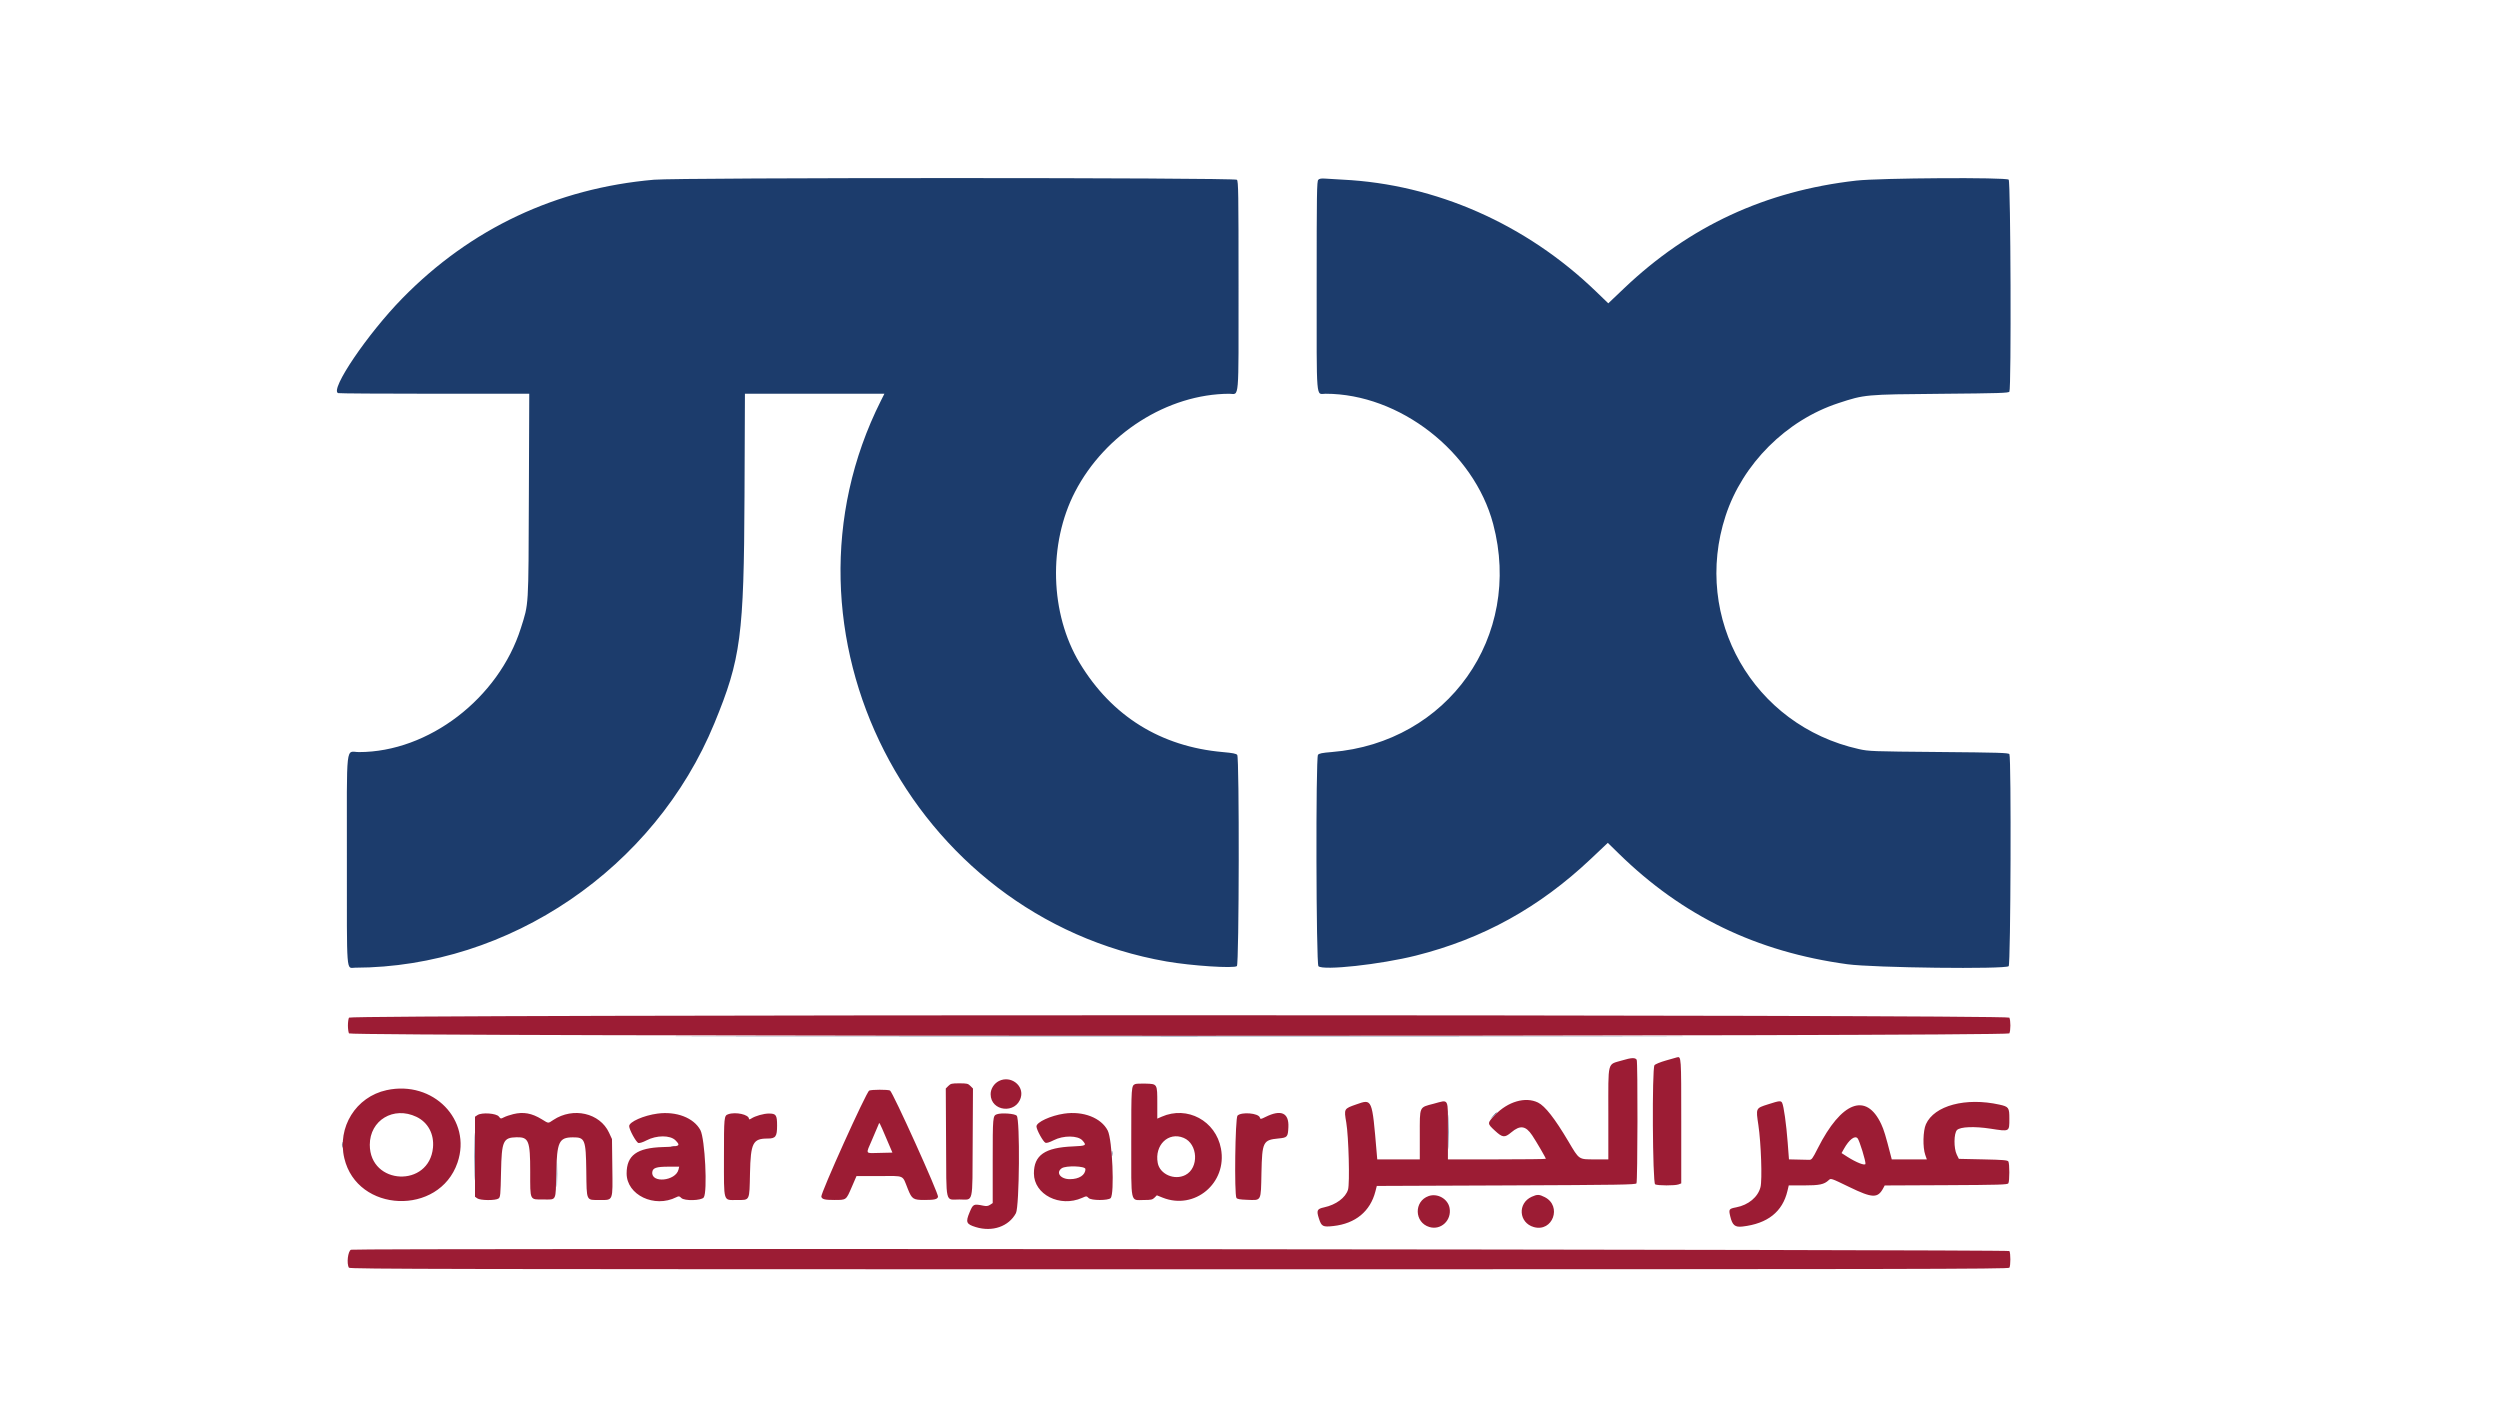 <svg id="svg" version="1.1" xmlns="http://www.w3.org/2000/svg" xmlns:xlink="http://www.w3.org/1999/xlink" width="400" height="225.022" viewBox="0, 0, 400,225.022"><g id="svgg"><path id="path0" d="M104.654 28.754 C 88.987 30.120,75.320 36.556,64.388 47.717 C 58.822 53.399,52.737 62.377,54.097 62.899 C 54.242 62.954,61.183 63.000,69.521 63.000 L 84.681 63.000 84.619 79.292 C 84.551 97.470,84.612 96.469,83.338 100.500 C 79.785 111.739,68.563 120.333,57.438 120.333 C 55.269 120.333,55.500 118.282,55.500 137.583 C 55.500 156.405,55.381 154.835,56.804 154.832 C 81.488 154.780,104.758 138.946,114.313 115.699 C 118.542 105.411,119.028 101.735,119.121 79.292 L 119.189 63.000 130.346 63.000 L 141.504 63.000 140.939 64.125 C 122.404 101.043,145.661 146.687,186.649 153.836 C 190.621 154.529,197.498 154.978,197.905 154.571 C 198.258 154.219,198.310 121.252,197.958 120.790 C 197.800 120.583,197.247 120.473,195.667 120.334 C 185.720 119.459,177.886 114.588,172.750 106.083 C 167.990 98.204,167.686 87.022,172.003 78.692 C 176.826 69.387,186.821 63.037,196.696 63.003 C 198.315 62.998,198.167 64.735,198.167 45.750 C 198.167 30.767,198.139 28.997,197.905 28.762 C 197.550 28.407,108.717 28.399,104.654 28.754 M210.925 28.765 C 210.695 28.995,210.667 30.861,210.667 45.750 C 210.667 64.690,210.528 63.000,212.087 63.000 C 223.929 63.000,235.842 72.260,238.909 83.848 C 243.671 101.840,231.653 118.813,213.080 120.327 C 211.514 120.454,211.042 120.551,210.877 120.776 C 210.505 121.285,210.577 154.219,210.950 154.593 C 211.677 155.320,220.876 154.318,226.539 152.895 C 237.257 150.202,246.296 145.205,254.546 137.411 L 257.250 134.856 259.000 136.569 C 269.217 146.570,281.030 152.289,295.583 154.279 C 299.764 154.850,320.874 155.102,321.390 154.586 C 321.711 154.265,321.822 121.170,321.504 120.667 C 321.367 120.450,319.856 120.404,310.215 120.320 C 299.500 120.228,299.021 120.210,297.417 119.852 C 280.518 116.085,270.730 98.949,276.096 82.528 C 278.813 74.216,285.793 67.243,294.142 64.501 C 298.360 63.116,298.399 63.113,310.548 63.009 C 319.896 62.929,321.367 62.883,321.504 62.667 C 321.823 62.162,321.711 29.068,321.389 28.746 C 320.989 28.346,300.750 28.471,297.000 28.896 C 282.473 30.543,270.316 36.180,259.871 46.112 L 257.326 48.532 255.340 46.617 C 244.172 35.849,229.725 29.475,214.833 28.744 C 213.871 28.697,212.656 28.624,212.133 28.582 C 211.421 28.526,211.119 28.571,210.925 28.765 M122.458 165.792 C 158.873 165.815,218.460 165.815,254.875 165.792 C 291.290 165.769,261.496 165.750,188.667 165.750 C 115.837 165.750,86.044 165.769,122.458 165.792 M231.740 181.083 C 231.740 183.558,231.763 184.594,231.791 183.385 C 231.820 182.176,231.820 180.151,231.791 178.885 C 231.763 177.619,231.740 178.608,231.740 181.083 M238.906 178.542 L 238.417 179.083 238.958 178.594 C 239.463 178.138,239.577 178.000,239.448 178.000 C 239.419 178.000,239.175 178.244,238.906 178.542 M75.909 185.083 C 75.909 188.475,75.931 189.839,75.958 188.114 C 75.985 186.389,75.985 183.614,75.958 181.947 C 75.931 180.281,75.909 181.692,75.909 185.083 M54.712 183.167 C 54.712 183.579,54.745 183.748,54.784 183.542 C 54.824 183.335,54.824 182.998,54.784 182.792 C 54.745 182.585,54.712 182.754,54.712 183.167 M107.458 183.451 C 107.665 183.491,108.002 183.491,108.208 183.451 C 108.415 183.411,108.246 183.379,107.833 183.379 C 107.421 183.379,107.252 183.411,107.458 183.451 M177.875 184.583 C 177.877 184.950,177.911 185.080,177.951 184.873 C 177.991 184.666,177.990 184.366,177.948 184.206 C 177.906 184.047,177.874 184.217,177.875 184.583 M89.070 187.833 C 89.070 189.713,89.095 190.481,89.124 189.542 C 89.154 188.602,89.154 187.065,89.124 186.125 C 89.095 185.185,89.070 185.954,89.070 187.833 " stroke="none" fill="#1c3c6c" fill-rule="evenodd"></path><path id="path1" d="M55.839 162.822 C 55.744 163.000,55.667 163.567,55.667 164.083 C 55.667 164.600,55.744 165.167,55.839 165.344 C 56.111 165.853,321.222 165.853,321.494 165.344 C 321.717 164.927,321.717 163.239,321.494 162.822 C 321.222 162.314,56.111 162.314,55.839 162.822 M259.500 169.677 C 257.131 170.386,257.333 169.593,257.333 178.185 L 257.333 185.500 255.204 185.500 C 252.550 185.500,252.708 185.607,250.938 182.618 C 248.764 178.948,247.209 176.960,246.080 176.408 C 244.077 175.428,241.271 176.238,239.200 178.395 C 237.931 179.717,237.931 179.746,239.176 180.899 C 240.404 182.035,240.741 182.071,241.803 181.179 C 243.228 179.982,244.113 180.107,245.146 181.650 C 245.815 182.648,247.333 185.258,247.333 185.409 C 247.333 185.459,243.808 185.500,239.500 185.500 L 231.667 185.500 231.667 180.911 C 231.667 175.527,231.880 175.934,229.400 176.592 C 227.028 177.220,227.167 176.909,227.167 181.620 L 227.167 185.500 223.763 185.500 L 220.360 185.500 220.264 184.375 C 219.528 175.711,219.569 175.807,217.015 176.701 C 215.015 177.401,215.024 177.385,215.405 179.615 C 215.785 181.843,215.981 189.349,215.685 190.339 C 215.298 191.628,213.760 192.769,211.858 193.177 C 210.721 193.421,210.608 193.668,211.031 194.976 C 211.442 196.246,211.654 196.354,213.355 196.163 C 216.881 195.768,219.248 193.813,220.065 190.623 L 220.288 189.750 240.983 189.667 C 259.137 189.594,261.698 189.553,261.837 189.333 C 262.023 189.038,262.058 169.846,261.872 169.564 C 261.624 169.186,261.045 169.214,259.500 169.677 M266.591 169.667 C 265.636 169.939,264.840 170.266,264.716 170.435 C 264.308 170.993,264.410 189.274,264.822 189.494 C 265.231 189.713,268.004 189.720,268.572 189.504 L 269.000 189.342 269.000 179.427 C 269.000 168.959,269.003 169.004,268.303 169.180 C 268.274 169.187,267.503 169.406,266.591 169.667 M159.837 172.959 C 159.044 173.357,158.500 174.215,158.501 175.066 C 158.503 177.851,162.575 178.291,163.332 175.588 C 163.872 173.660,161.697 172.024,159.837 172.959 M151.738 173.747 L 151.325 174.160 151.371 182.822 C 151.424 192.885,151.197 191.917,153.500 191.917 C 155.803 191.917,155.576 192.885,155.629 182.822 L 155.675 174.160 155.262 173.747 C 154.890 173.375,154.713 173.333,153.500 173.333 C 152.287 173.333,152.110 173.375,151.738 173.747 M181.667 173.441 C 181.005 173.699,181.000 173.767,181.000 182.699 C 181.000 192.868,180.813 192.000,183.008 192.000 C 184.176 192.000,184.397 191.952,184.723 191.625 L 185.097 191.250 186.007 191.616 C 191.140 193.682,196.386 189.284,195.355 183.778 C 194.521 179.325,189.969 176.873,185.875 178.670 L 185.167 178.981 185.167 176.522 C 185.167 173.402,185.183 173.430,183.305 173.380 C 182.541 173.360,181.804 173.387,181.667 173.441 M61.861 174.422 C 56.942 175.490,53.919 180.352,55.090 185.316 C 57.152 194.066,70.259 194.584,73.196 186.032 C 75.545 179.192,69.309 172.806,61.861 174.422 M139.074 174.493 C 138.623 174.676,131.258 190.999,131.410 191.480 C 131.540 191.890,131.967 191.995,133.500 191.995 C 135.427 191.995,135.369 192.037,136.257 189.984 L 137.042 188.167 140.682 188.167 C 144.874 188.167,144.323 187.916,145.260 190.250 C 145.906 191.856,146.117 191.995,147.917 191.995 C 149.521 191.995,149.958 191.894,150.085 191.493 C 150.226 191.051,142.811 174.643,142.397 174.480 C 141.969 174.312,139.498 174.322,139.074 174.493 M282.875 176.696 C 280.904 177.328,280.931 177.268,281.342 180.022 C 281.770 182.886,281.971 188.778,281.680 189.934 C 281.279 191.526,279.746 192.804,277.793 193.174 C 276.624 193.396,276.569 193.480,276.841 194.620 C 277.181 196.041,277.594 196.385,278.796 196.246 C 282.818 195.781,285.205 193.889,285.994 190.542 L 286.200 189.667 288.605 189.667 C 291.135 189.667,291.859 189.513,292.594 188.823 C 292.943 188.496,292.944 188.496,295.869 189.914 C 299.604 191.726,300.439 191.755,301.323 190.103 L 301.552 189.674 311.366 189.629 C 319.874 189.589,321.200 189.550,321.337 189.333 C 321.542 189.008,321.542 186.159,321.337 185.833 C 321.207 185.627,320.503 185.569,317.298 185.500 L 313.417 185.417 313.087 184.750 C 312.584 183.732,312.605 181.321,313.122 180.804 C 313.646 180.280,315.909 180.191,318.506 180.592 C 321.574 181.065,321.494 181.108,321.497 178.990 C 321.501 177.217,321.396 177.068,319.917 176.740 C 314.520 175.543,309.489 176.885,308.147 179.879 C 307.675 180.932,307.620 183.587,308.044 184.792 L 308.294 185.500 305.487 185.500 L 302.680 185.500 302.519 184.875 C 301.692 181.662,301.423 180.776,300.998 179.864 C 298.600 174.721,294.629 176.236,290.840 183.739 C 289.991 185.420,289.868 185.582,289.454 185.573 C 289.204 185.567,288.378 185.548,287.617 185.531 L 286.234 185.500 286.029 182.792 C 285.810 179.891,285.396 176.934,285.143 176.458 C 284.942 176.080,284.723 176.103,282.875 176.696 M66.626 178.691 C 68.477 179.574,69.481 181.440,69.277 183.620 C 68.675 190.070,59.167 189.644,59.167 183.167 C 59.167 179.235,62.975 176.949,66.626 178.691 M82.124 178.260 C 81.596 178.388,80.927 178.615,80.638 178.765 C 80.129 179.028,80.103 179.024,79.817 178.645 C 79.424 178.124,77.093 177.958,76.414 178.403 L 76.000 178.674 76.000 185.078 L 76.000 191.481 76.370 191.741 C 76.865 192.087,79.295 192.103,79.760 191.764 C 80.060 191.544,80.089 191.241,80.167 187.472 C 80.268 182.534,80.504 182.011,82.653 181.962 C 84.597 181.918,84.833 182.515,84.833 187.463 C 84.833 192.188,84.703 191.917,86.973 191.917 C 89.081 191.917,88.903 192.288,89.000 187.695 C 89.106 182.697,89.431 181.992,91.638 181.975 C 93.604 181.959,93.737 182.289,93.807 187.376 C 93.874 192.273,93.747 192.000,95.954 192.000 C 98.141 192.000,98.039 192.263,97.972 186.778 L 97.917 182.250 97.445 181.229 C 95.986 178.071,91.699 177.091,88.533 179.191 C 87.657 179.772,87.821 179.782,86.692 179.089 C 85.084 178.103,83.762 177.863,82.124 178.260 M105.199 178.176 C 103.003 178.467,100.667 179.498,100.667 180.174 C 100.667 180.742,101.785 182.782,102.149 182.877 C 102.341 182.927,102.885 182.752,103.438 182.460 C 105.044 181.615,107.228 181.607,108.065 182.443 C 108.966 183.345,108.770 183.451,106.042 183.532 C 101.902 183.656,100.260 184.854,100.260 187.750 C 100.260 191.194,104.709 193.327,108.206 191.558 C 108.618 191.349,108.694 191.361,109.013 191.680 C 109.508 192.175,112.220 192.109,112.597 191.593 C 113.223 190.737,112.797 182.179,112.061 180.814 C 110.998 178.843,108.218 177.774,105.199 178.176 M170.250 178.183 C 168.097 178.503,165.833 179.548,165.833 180.223 C 165.833 180.753,166.915 182.715,167.280 182.847 C 167.468 182.915,167.964 182.760,168.583 182.440 C 170.132 181.640,172.460 181.656,173.189 182.472 C 173.902 183.268,173.791 183.338,171.664 183.427 C 167.169 183.615,165.425 184.824,165.426 187.750 C 165.428 191.123,169.579 193.234,173.126 191.665 C 173.842 191.348,173.848 191.348,174.189 191.689 C 174.596 192.096,177.295 192.105,177.700 191.700 C 178.349 191.053,177.977 182.337,177.239 180.894 C 176.192 178.846,173.309 177.728,170.250 178.183 M116.500 178.282 C 115.852 178.514,115.833 178.709,115.833 185.115 C 115.833 192.525,115.677 192.000,117.885 192.000 C 120.019 192.000,119.901 192.238,120.000 187.710 C 120.106 182.855,120.456 182.167,122.817 182.167 C 124.106 182.167,124.333 181.856,124.333 180.095 C 124.333 178.399,124.175 178.167,123.018 178.167 C 122.193 178.167,120.854 178.546,120.208 178.963 C 119.966 179.119,119.833 179.139,119.833 179.019 C 119.833 178.326,117.699 177.854,116.500 178.282 M159.500 178.282 C 158.848 178.515,158.833 178.683,158.833 185.695 L 158.833 192.492 158.413 192.767 C 158.102 192.972,157.834 193.010,157.372 192.917 C 155.769 192.592,155.700 192.624,155.135 193.971 C 154.470 195.560,154.597 195.862,156.130 196.336 C 158.776 197.153,161.407 196.238,162.549 194.105 C 163.109 193.057,163.221 179.054,162.673 178.507 C 162.337 178.171,160.229 178.022,159.500 178.282 M198.000 178.500 C 197.630 178.870,197.472 191.100,197.830 191.667 C 197.947 191.853,198.384 191.930,199.535 191.970 C 201.875 192.051,201.733 192.318,201.833 187.639 C 201.939 182.686,202.085 182.392,204.551 182.156 C 205.991 182.018,206.069 181.928,206.142 180.324 C 206.245 178.048,204.972 177.480,202.505 178.701 C 201.707 179.096,201.668 179.100,201.572 178.797 C 201.348 178.093,198.633 177.867,198.000 178.500 M141.896 182.333 L 142.788 184.417 140.788 184.464 C 138.350 184.521,138.497 184.758,139.512 182.399 C 139.981 181.309,140.441 180.229,140.534 180.000 C 140.731 179.513,140.565 179.229,141.896 182.333 M189.383 182.059 C 191.684 183.020,191.863 186.879,189.659 188.004 C 187.904 188.899,185.576 187.882,185.237 186.070 C 184.701 183.213,186.946 181.040,189.383 182.059 M297.212 182.125 C 297.512 182.457,298.556 185.858,298.472 186.229 C 298.401 186.544,296.991 185.991,295.602 185.103 L 294.649 184.493 295.033 183.808 C 295.856 182.339,296.768 181.634,297.212 182.125 M108.564 187.125 C 108.124 188.977,104.152 189.365,104.365 187.535 C 104.443 186.862,105.013 186.672,106.962 186.669 L 108.673 186.667 108.564 187.125 M173.667 187.046 C 173.667 188.012,172.659 188.667,171.175 188.667 C 169.679 188.667,168.890 187.613,169.870 186.926 C 170.540 186.457,173.667 186.556,173.667 187.046 M228.583 191.368 C 226.196 192.202,226.278 195.598,228.703 196.324 C 230.561 196.881,232.300 195.235,231.931 193.267 C 231.658 191.814,229.999 190.873,228.583 191.368 M245.070 191.483 C 242.776 192.525,243.001 195.657,245.418 196.334 C 248.434 197.178,249.965 192.973,247.163 191.542 C 246.278 191.089,245.956 191.080,245.070 191.483 M56.167 199.955 C 55.666 200.146,55.426 202.194,55.830 202.833 C 55.970 203.055,70.911 203.083,188.667 203.083 C 306.422 203.083,321.363 203.055,321.504 202.833 C 321.709 202.509,321.709 200.491,321.504 200.167 C 321.344 199.914,56.828 199.702,56.167 199.955 " stroke="none" fill="#9c1c34" fill-rule="evenodd"></path></g></svg>